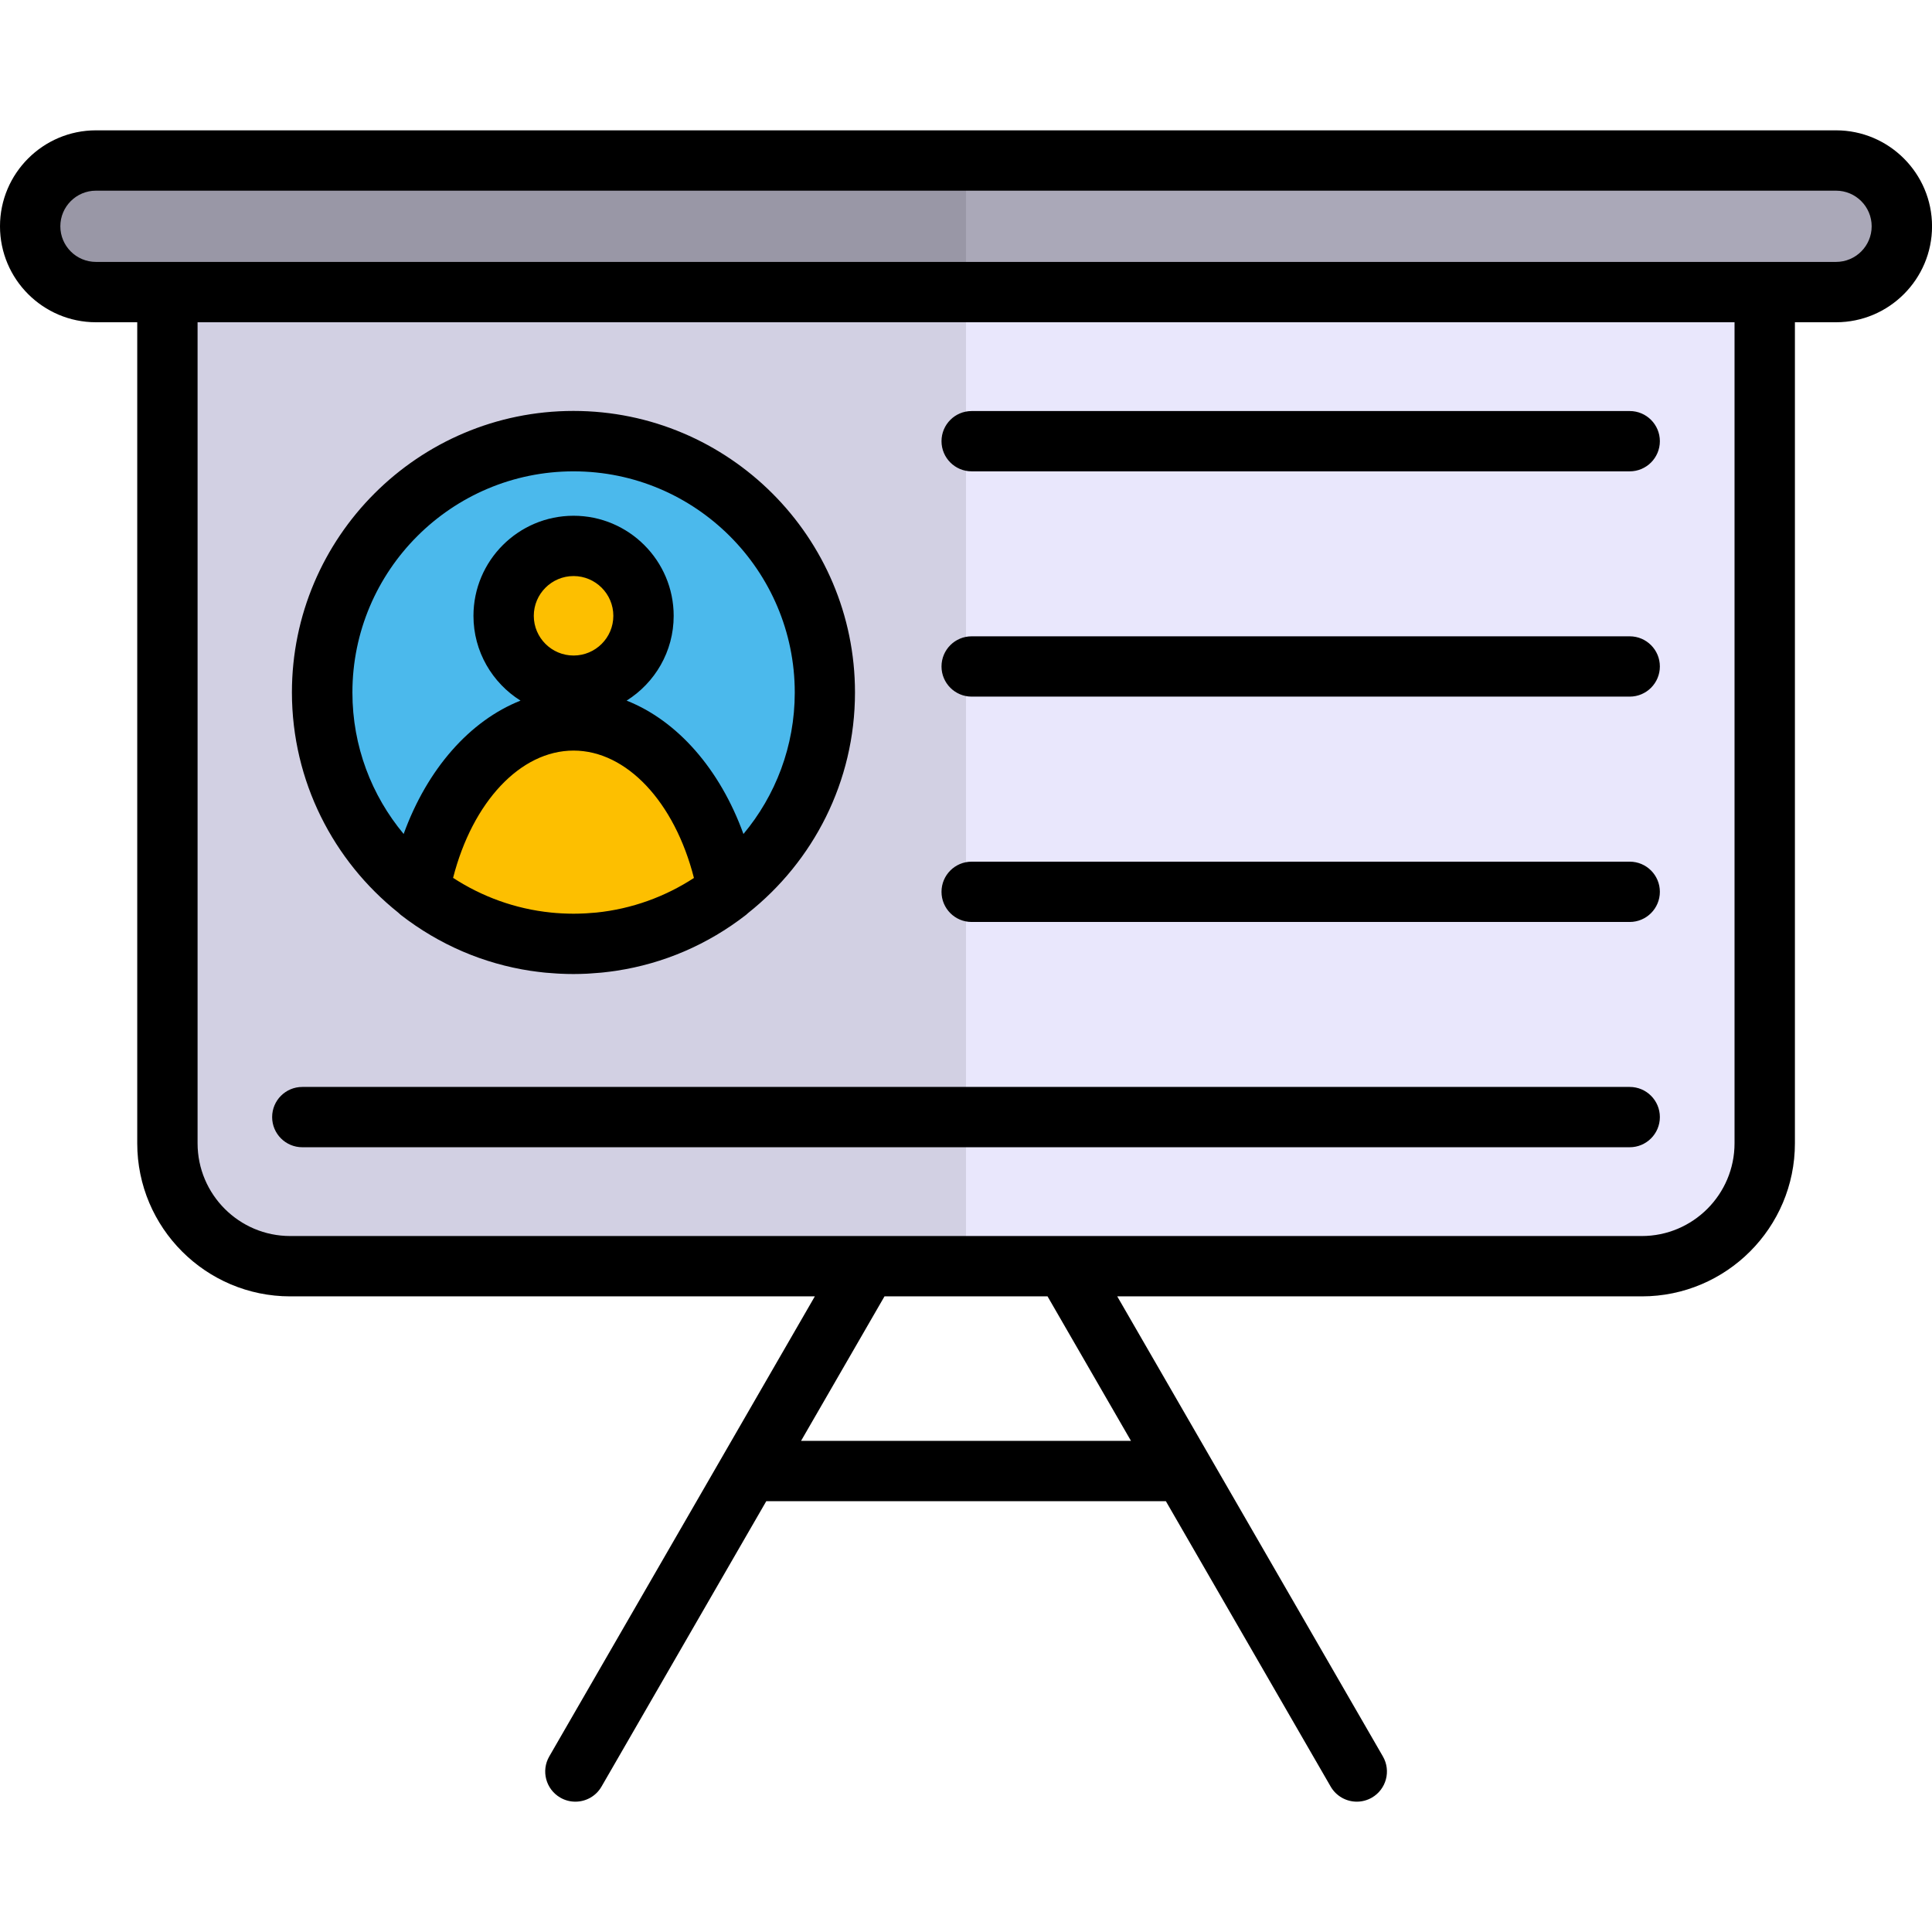 <svg xmlns="http://www.w3.org/2000/svg" id="Layer_1" height="512" viewBox="0 0 512 512" width="512"><g><g clip-rule="evenodd" fill-rule="evenodd"><path d="m76.9 40.5h358.2c17.9 0 32.54 14.66 32.54 32.57v227.87c0 17.9-14.64 32.57-32.54 32.57h-358.2c-17.9 0-32.54-14.66-32.54-32.57v-227.88c0-17.9 14.63-32.56 32.54-32.56z" fill="#e9e7fc"></path><path d="m76.9 40.5h179.1v293h-179.1c-17.9 0-32.54-14.66-32.54-32.57v-227.87c0-17.9 14.63-32.56 32.54-32.56z" fill="#d2d0e3"></path><path d="m151.98 248.1c36.69 0 66.62-29.93 66.62-66.62s-29.93-66.62-66.62-66.62-66.62 29.93-66.62 66.62 29.93 66.62 66.62 66.62z" fill="#4bb9ec"></path><path d="m25.44 40.5h461.12c9.58 0 17.44 7.85 17.44 17.44 0 9.58-7.85 17.44-17.44 17.44h-461.12c-9.61-.01-17.44-7.86-17.44-17.45 0-9.58 7.83-17.43 17.44-17.43z" fill="#aaa8b8"></path><path d="m25.44 40.5h230.56v34.88h-230.56c-9.61-.01-17.44-7.86-17.44-17.45 0-9.58 7.83-17.43 17.44-17.43z" fill="#9997a6"></path><g fill="#fdbf00"><path d="m151.98 188.89c19.58 0 36.06 19.17 40.86 45.2-11.29 8.76-25.46 14-40.86 14-15.41 0-29.58-5.24-40.86-14 4.8-26.03 21.28-45.2 40.86-45.2z"></path><path d="m151.98 179.67c10.22 0 18.54-8.32 18.54-18.54 0-10.19-8.32-18.51-18.54-18.51s-18.54 8.32-18.54 18.51c0 10.22 8.32 18.54 18.54 18.54z"></path></g></g><path d="m486.57 34.54h-461.14c-14.02 0-25.43 11.41-25.43 25.43s11.41 25.43 25.43 25.43h10.94v217.59c0 22.37 18.18 40.56 40.54 40.56h139.03l-70.38 121.92c-2.21 3.82-.9 8.71 2.93 10.92 1.26.73 2.63 1.07 3.99 1.07 2.76 0 5.45-1.43 6.93-4l43.66-75.63h105.9l43.67 75.63c1.48 2.56 4.17 4 6.93 4 1.36 0 2.73-.35 3.99-1.07 3.82-2.21 5.13-7.1 2.92-10.92l-70.4-121.92h139.03c22.37 0 40.56-18.2 40.56-40.56v-217.59h10.91c14.02 0 25.43-11.41 25.43-25.43s-11.42-25.43-25.44-25.43zm-186.85 347.3h-87.43l22.11-38.29h43.21zm159.95-78.86c0 13.55-11.02 24.58-24.58 24.58h-358.18c-13.54 0-24.55-11.02-24.55-24.58v-217.58h407.31zm26.9-233.57h-461.14c-5.21 0-9.44-4.23-9.44-9.44s4.23-9.44 9.44-9.44h461.14c5.21 0 9.44 4.23 9.44 9.44s-4.23 9.44-9.44 9.44zm-237.06 47.51c0-4.42 3.58-7.99 7.99-7.99h174.39c4.42 0 7.99 3.58 7.99 7.99s-3.58 7.99-7.99 7.99h-174.39c-4.41 0-7.99-3.58-7.99-7.99zm0 59.7c0-4.42 3.58-7.99 7.99-7.99h174.39c4.42 0 7.99 3.58 7.99 7.99s-3.58 7.99-7.99 7.99h-174.39c-4.41 0-7.99-3.58-7.99-7.99zm0 59.72c0-4.42 3.58-7.99 7.99-7.99h174.39c4.42 0 7.99 3.58 7.99 7.99s-3.58 7.99-7.99 7.99h-174.39c-4.41.01-7.99-3.57-7.99-7.99zm-177.39 59.7c0-4.42 3.58-7.99 7.99-7.99h351.78c4.42 0 7.99 3.58 7.99 7.99s-3.58 7.99-7.99 7.99h-351.78c-4.41 0-7.99-3.58-7.99-7.99zm33.38-54.22c.23.22.46.44.71.64 10.18 7.9 21.9 12.92 34.4 14.82.03.01.07.01.1.01 1.09.16 2.19.3 3.29.42.24.03.48.05.72.07.93.09 1.87.16 2.81.21.29.02.58.04.88.05 1.19.06 2.38.09 3.57.09s2.38-.04 3.57-.09c.3-.01.6-.04.9-.06.92-.05 1.84-.12 2.76-.21.26-.03.53-.05.79-.08 1.06-.11 2.11-.25 3.15-.4.08-.01.17-.02.25-.04 12.46-1.9 24.16-6.92 34.32-14.81.18-.14.33-.3.5-.45 17.26-13.68 28.36-34.8 28.36-58.48 0-41.14-33.47-74.61-74.61-74.61s-74.61 33.47-74.61 74.61c.03 23.59 11.03 44.63 28.14 58.31zm46.5-68.1c-5.81 0-10.54-4.72-10.54-10.52 0-5.81 4.73-10.54 10.54-10.54s10.54 4.73 10.54 10.54-4.73 10.52-10.54 10.52zm31.9 58.95c-7.6 4.95-16.41 8.2-25.88 9.17-.05.01-.1.01-.16.01-.83.08-1.67.14-2.51.19-.21.01-.42.02-.63.03-.91.04-1.81.07-2.73.07s-1.83-.03-2.74-.07c-.21-.01-.41-.02-.61-.03-.86-.05-1.72-.11-2.57-.2-.03 0-.06 0-.08-.01-9.49-.97-18.31-4.23-25.92-9.19 5.15-20.1 17.83-33.73 31.93-33.73 14.1.01 26.78 13.66 31.9 33.76zm-31.9-107.76c32.32 0 58.62 26.3 58.62 58.62 0 14.25-5.11 27.32-13.6 37.49-6.24-17.23-17.51-30.03-30.96-35.35 7.48-4.69 12.47-13 12.47-22.46 0-14.63-11.9-26.53-26.53-26.53s-26.53 11.9-26.53 26.53c0 9.46 4.99 17.77 12.47 22.46-13.44 5.33-24.72 18.11-30.97 35.34-8.48-10.17-13.58-23.24-13.58-37.48-.01-32.32 26.28-58.62 58.61-58.62z"></path></g></svg>